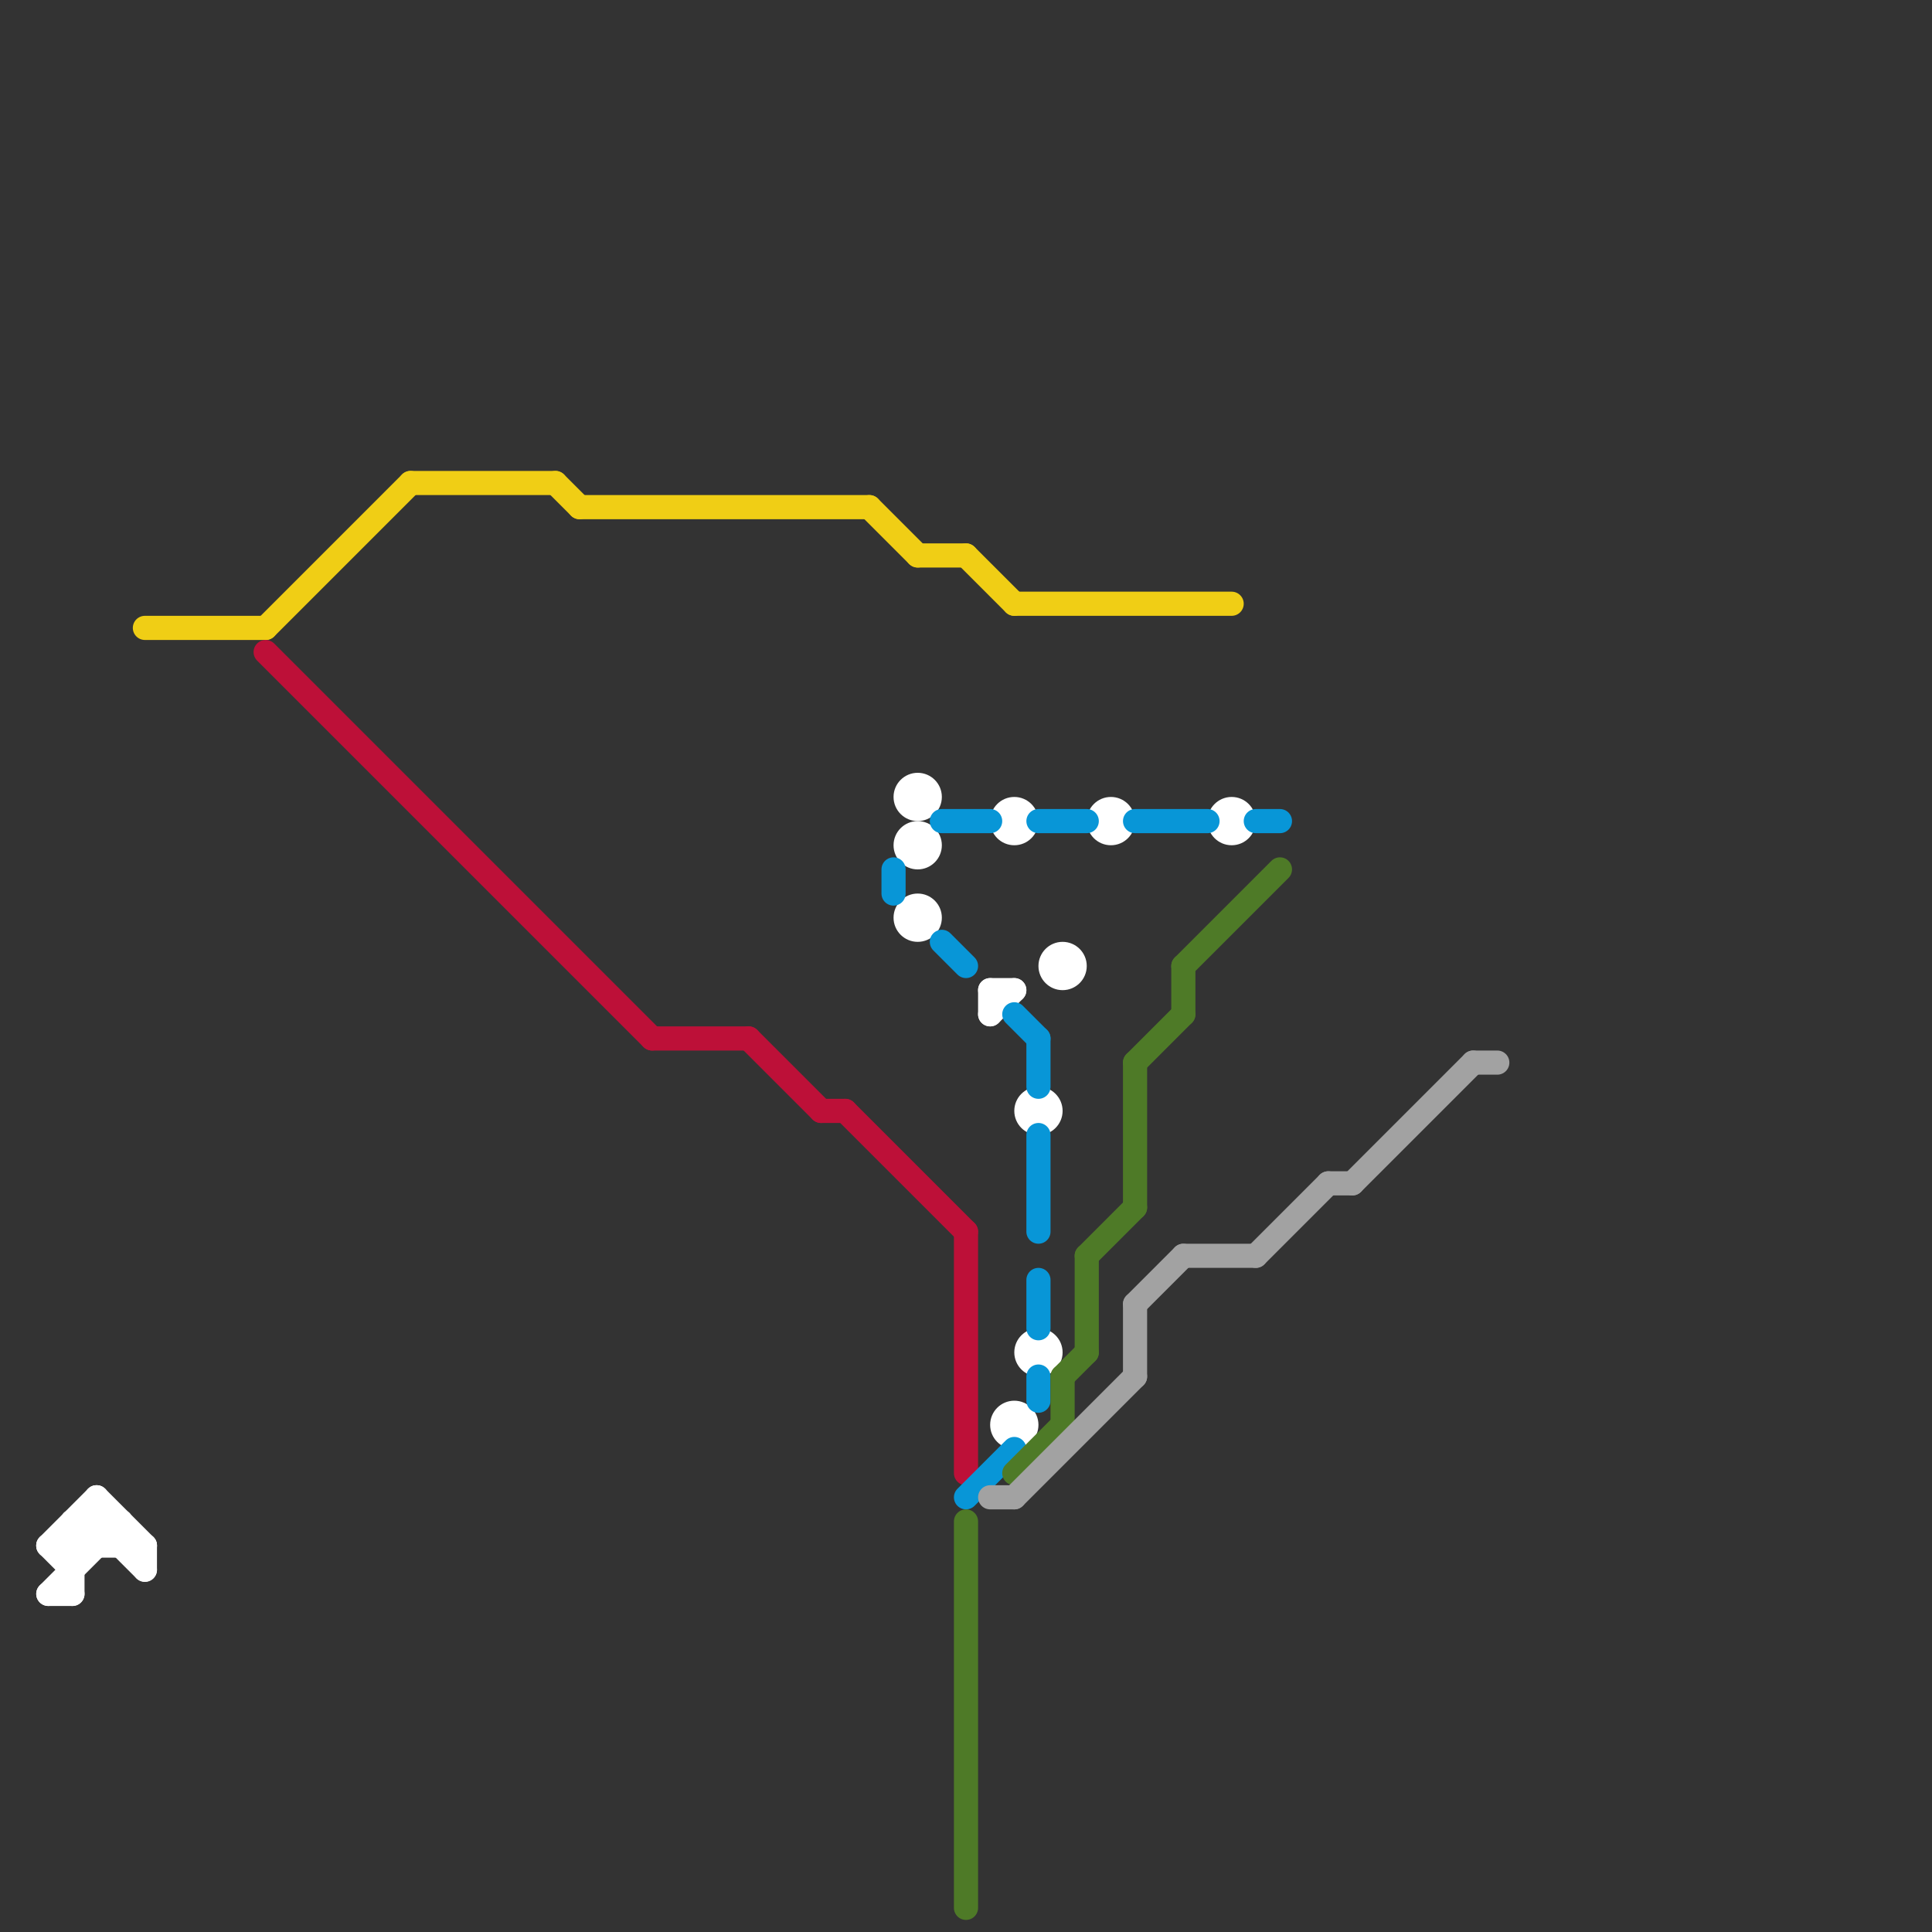 
<svg version="1.1" xmlns="http://www.w3.org/2000/svg" viewBox="0 0 80 80">
<rect x="0" y="0" width="80" height="80" fill="#333333" stroke="none"/>
<style>text { font: 1px Helvetica; font-weight: 600; white-space: pre; dominant-baseline: central; } line { stroke-width: 1; fill: none; stroke-linecap: round; stroke-linejoin: round; } .c0 { stroke: #f0ce15 } .c1 { stroke: #bd1038 } .c2 { stroke: #ffffff } .c3 { stroke: #0896d7 } .c4 { stroke: #4e7a27 } .c5 { stroke: #a2a2a2 }</style><defs><g id="wm-xf"><circle r="1.2" fill="#000"/><circle r="0.9" fill="#fff"/><circle r="0.6" fill="#000"/><circle r="0.3" fill="#fff"/></g><g id="wm"><circle r="0.6" fill="#000"/><circle r="0.3" fill="#fff"/></g></defs><line class="c0" x1="36" y1="21" x2="38" y2="23"/><line class="c0" x1="23" y1="20" x2="24" y2="21"/><line class="c0" x1="24" y1="21" x2="36" y2="21"/><line class="c0" x1="17" y1="20" x2="23" y2="20"/><line class="c0" x1="38" y1="23" x2="40" y2="23"/><line class="c0" x1="40" y1="23" x2="42" y2="25"/><line class="c0" x1="42" y1="25" x2="51" y2="25"/><line class="c0" x1="11" y1="26" x2="17" y2="20"/><line class="c0" x1="6" y1="26" x2="11" y2="26"/><line class="c1" x1="27" y1="43" x2="31" y2="43"/><line class="c1" x1="31" y1="43" x2="34" y2="46"/><line class="c1" x1="40" y1="51" x2="40" y2="61"/><line class="c1" x1="35" y1="46" x2="40" y2="51"/><line class="c1" x1="34" y1="46" x2="35" y2="46"/><line class="c1" x1="11" y1="27" x2="27" y2="43"/><line class="c2" x1="3" y1="64" x2="4" y2="63"/><line class="c2" x1="2" y1="66" x2="3" y2="66"/><line class="c2" x1="4" y1="62" x2="6" y2="64"/><line class="c2" x1="41" y1="42" x2="42" y2="41"/><line class="c2" x1="2" y1="64" x2="4" y2="62"/><line class="c2" x1="2" y1="66" x2="5" y2="63"/><line class="c2" x1="6" y1="64" x2="6" y2="65"/><line class="c2" x1="3" y1="63" x2="3" y2="66"/><line class="c2" x1="2" y1="64" x2="3" y2="65"/><line class="c2" x1="41" y1="41" x2="41" y2="42"/><line class="c2" x1="41" y1="41" x2="42" y2="41"/><line class="c2" x1="3" y1="63" x2="5" y2="63"/><line class="c2" x1="5" y1="63" x2="5" y2="64"/><line class="c2" x1="3" y1="63" x2="4" y2="64"/><line class="c2" x1="2" y1="64" x2="6" y2="64"/><line class="c2" x1="4" y1="62" x2="4" y2="64"/><line class="c2" x1="4" y1="63" x2="6" y2="65"/><circle cx="43" cy="56" r="1" fill="#ffffff" /><circle cx="51" cy="34" r="1" fill="#ffffff" /><circle cx="43" cy="46" r="1" fill="#ffffff" /><circle cx="38" cy="35" r="1" fill="#ffffff" /><circle cx="38" cy="38" r="1" fill="#ffffff" /><circle cx="38" cy="33" r="1" fill="#ffffff" /><circle cx="42" cy="34" r="1" fill="#ffffff" /><circle cx="42" cy="59" r="1" fill="#ffffff" /><circle cx="44" cy="40" r="1" fill="#ffffff" /><circle cx="46" cy="34" r="1" fill="#ffffff" /><line class="c3" x1="39" y1="39" x2="40" y2="40"/><line class="c3" x1="40" y1="62" x2="42" y2="60"/><line class="c3" x1="39" y1="34" x2="41" y2="34"/><line class="c3" x1="43" y1="57" x2="43" y2="58"/><line class="c3" x1="52" y1="34" x2="53" y2="34"/><line class="c3" x1="43" y1="53" x2="43" y2="55"/><line class="c3" x1="37" y1="36" x2="37" y2="37"/><line class="c3" x1="42" y1="42" x2="43" y2="43"/><line class="c3" x1="47" y1="34" x2="50" y2="34"/><line class="c3" x1="43" y1="47" x2="43" y2="51"/><line class="c3" x1="43" y1="34" x2="45" y2="34"/><line class="c3" x1="43" y1="43" x2="43" y2="45"/><line class="c4" x1="45" y1="52" x2="45" y2="56"/><line class="c4" x1="47" y1="44" x2="49" y2="42"/><line class="c4" x1="44" y1="57" x2="44" y2="59"/><line class="c4" x1="49" y1="40" x2="49" y2="42"/><line class="c4" x1="40" y1="63" x2="40" y2="79"/><line class="c4" x1="44" y1="57" x2="45" y2="56"/><line class="c4" x1="49" y1="40" x2="53" y2="36"/><line class="c4" x1="45" y1="52" x2="47" y2="50"/><line class="c4" x1="42" y1="61" x2="44" y2="59"/><line class="c4" x1="47" y1="44" x2="47" y2="50"/><line class="c5" x1="42" y1="62" x2="47" y2="57"/><line class="c5" x1="49" y1="52" x2="52" y2="52"/><line class="c5" x1="56" y1="49" x2="61" y2="44"/><line class="c5" x1="52" y1="52" x2="55" y2="49"/><line class="c5" x1="61" y1="44" x2="62" y2="44"/><line class="c5" x1="55" y1="49" x2="56" y2="49"/><line class="c5" x1="47" y1="54" x2="47" y2="57"/><line class="c5" x1="41" y1="62" x2="42" y2="62"/><line class="c5" x1="47" y1="54" x2="49" y2="52"/>
</svg>
